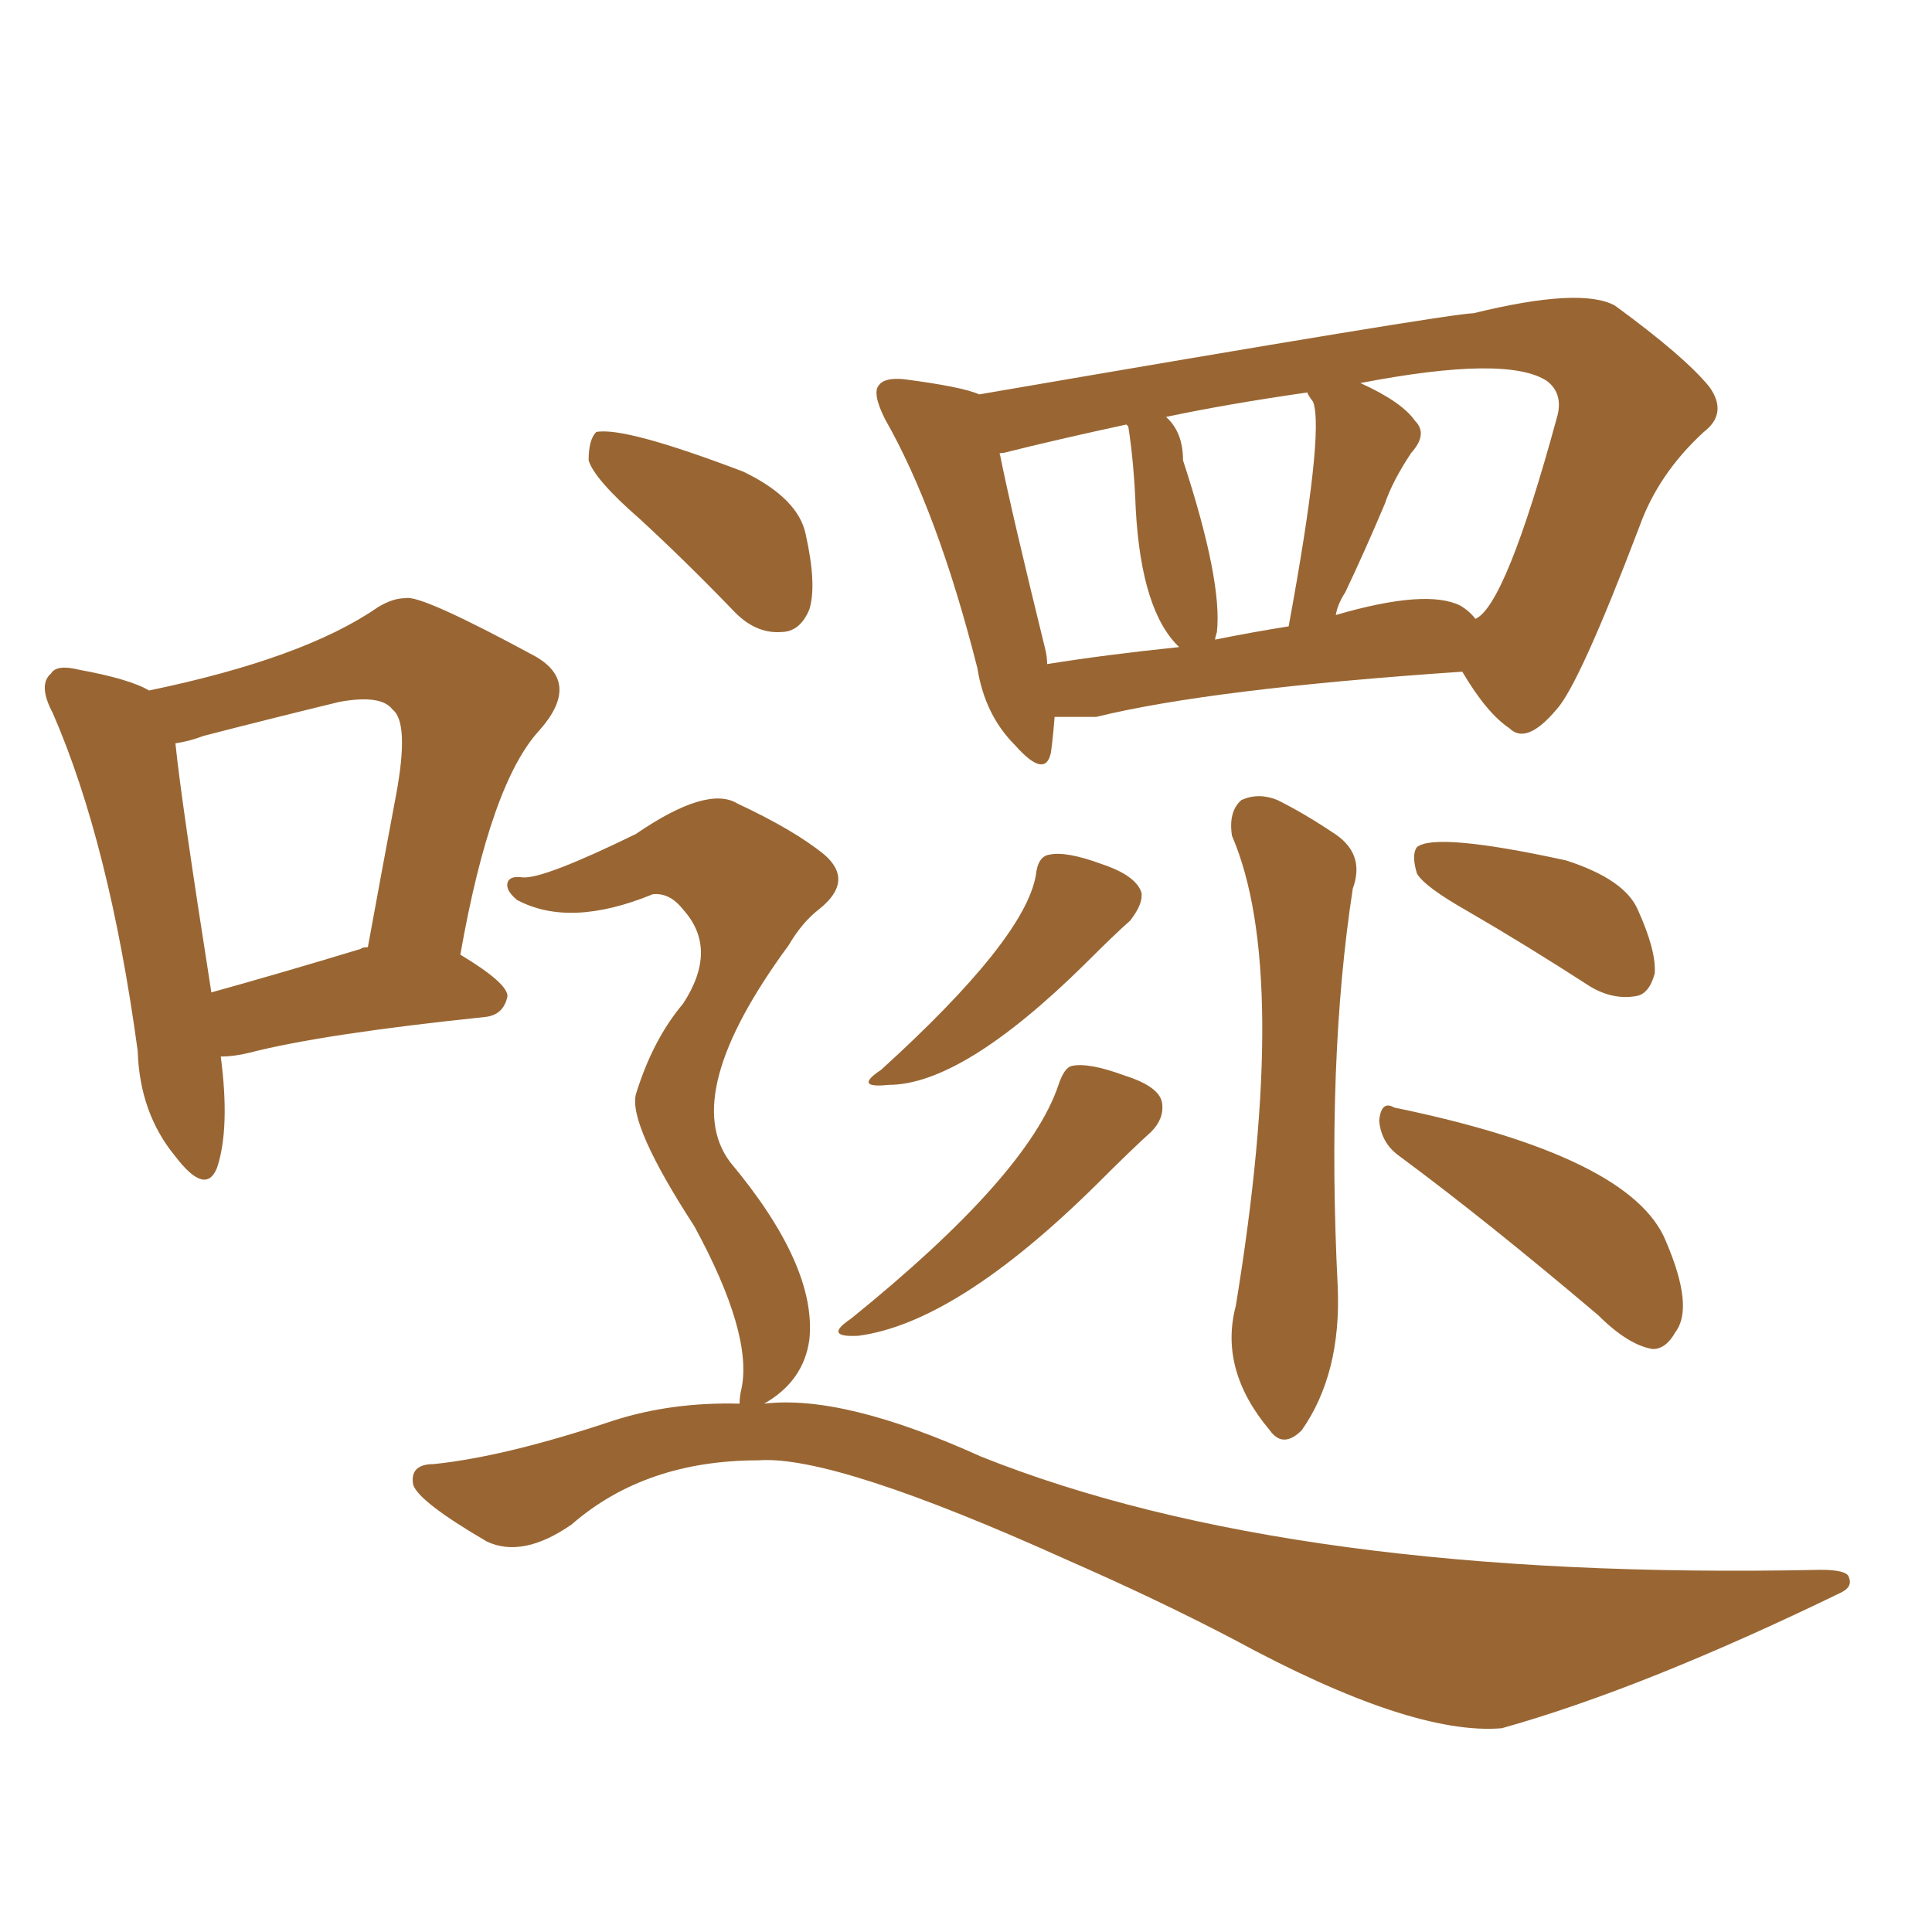 <svg xmlns="http://www.w3.org/2000/svg" xmlns:xlink="http://www.w3.org/1999/xlink" width="150" height="150"><path fill="#996633" padding="10" d="M81.88 55.66L81.88 55.66Q81.74 57.42 81.59 58.45L81.59 58.45Q81.15 60.50 78.81 57.86L78.81 57.86Q76.46 55.52 75.88 51.86L75.88 51.86Q72.80 39.70 68.70 32.52L68.70 32.52Q67.68 30.47 68.26 29.88L68.26 29.88Q68.70 29.30 70.17 29.44L70.17 29.44Q74.71 30.03 76.03 30.62L76.03 30.62Q112.65 24.32 114.40 24.32L114.40 24.32Q122.75 22.27 125.39 23.73L125.39 23.73Q130.81 27.69 132.71 30.03L132.71 30.03Q134.18 32.08 132.28 33.54L132.28 33.54Q128.76 36.77 127.29 40.87L127.29 40.87Q122.61 53.17 120.85 55.08L120.85 55.08Q118.51 57.86 117.19 56.54L117.19 56.54Q115.43 55.37 113.53 52.15L113.53 52.15Q94.04 53.47 85.11 55.66L85.11 55.66Q83.35 55.66 81.88 55.66ZM113.38 47.02L113.38 47.02Q114.11 47.46 114.55 48.05L114.55 48.05Q116.89 47.02 120.85 32.52L120.85 32.52Q121.44 30.62 120.12 29.59L120.12 29.59Q117.04 27.54 105.62 29.74L105.62 29.74Q108.84 31.20 109.86 32.67L109.86 32.67Q110.89 33.69 109.57 35.16L109.57 35.16Q108.11 37.35 107.52 39.11L107.52 39.11Q105.91 42.92 104.44 46.00L104.44 46.00Q103.86 46.88 103.71 47.75L103.71 47.75Q110.74 45.70 113.38 47.02ZM94.34 49.66L94.34 49.66Q97.27 49.07 100.05 48.63L100.05 48.63Q102.83 33.54 101.95 31.20L101.95 31.20Q101.51 30.62 101.51 30.47L101.51 30.47Q95.36 31.35 90.53 32.37L90.53 32.37Q91.85 33.54 91.85 35.74L91.85 35.74Q94.92 45.12 94.48 49.07L94.48 49.07Q94.34 49.51 94.34 49.66ZM81.30 51.56L81.30 51.56Q85.84 50.83 91.55 50.24L91.55 50.24Q88.62 47.46 88.18 39.55L88.18 39.55Q88.04 35.89 87.60 33.11L87.60 33.11Q87.45 32.96 87.45 32.96L87.45 32.96Q82.03 34.13 77.93 35.16L77.93 35.16Q77.49 35.16 77.64 35.30L77.64 35.30Q78.52 39.70 81.15 50.39L81.15 50.39Q81.30 50.98 81.30 51.56ZM95.65 64.89L95.65 64.89Q95.36 62.99 96.39 62.11L96.39 62.11Q97.71 61.52 99.17 62.11L99.17 62.11Q101.22 63.13 103.42 64.60L103.42 64.60Q106.05 66.21 105.03 68.99L105.03 68.99Q102.98 82.32 103.86 99.90L103.86 99.90Q104.15 106.64 101.07 111.04L101.07 111.04Q99.61 112.50 98.58 111.04L98.58 111.04Q94.63 106.35 95.95 101.37L95.95 101.37Q100.20 75.44 95.65 64.89ZM80.42 67.97L80.42 67.97Q80.57 66.50 81.45 66.36L81.45 66.36Q82.76 66.06 85.55 67.09L85.55 67.09Q88.18 67.97 88.62 69.29L88.62 69.29Q88.77 70.17 87.74 71.48L87.74 71.48Q86.57 72.51 84.23 74.85L84.23 74.85Q74.71 84.23 68.99 84.23L68.99 84.23Q66.21 84.52 68.41 83.06L68.41 83.06Q79.54 72.95 80.42 67.97ZM82.18 84.23L82.18 84.23Q82.62 82.91 83.20 82.76L83.20 82.76Q84.52 82.47 87.30 83.50L87.30 83.50Q90.09 84.38 90.23 85.69L90.23 85.69Q90.38 86.87 89.36 87.89L89.36 87.89Q87.89 89.21 85.11 91.99L85.11 91.99Q74.27 102.69 66.65 103.71L66.65 103.71Q63.87 103.86 66.06 102.39L66.06 102.39Q79.83 91.26 82.18 84.23ZM113.96 70.75L113.96 70.75Q110.60 68.85 110.01 67.82L110.01 67.82Q109.57 66.36 110.01 65.77L110.01 65.77Q111.47 64.60 121.58 66.80L121.58 66.80Q126.12 68.26 127.15 70.61L127.15 70.61Q128.61 73.83 128.47 75.59L128.47 75.59Q128.03 77.20 127.00 77.34L127.00 77.34Q125.24 77.64 123.49 76.61L123.49 76.61Q118.51 73.39 113.96 70.75ZM108.69 89.79L108.69 89.79Q107.23 88.77 107.08 87.01L107.08 87.01Q107.23 85.40 108.25 85.99L108.25 85.99Q126.71 89.79 129.35 96.39L129.35 96.39Q131.54 101.51 130.08 103.42L130.08 103.42Q129.35 104.74 128.32 104.74L128.32 104.74Q126.42 104.44 124.07 102.10L124.07 102.10Q115.43 94.78 108.69 89.79ZM49.66 40.28L49.66 40.28Q46.14 37.21 45.70 35.74L45.70 35.74Q45.70 34.13 46.29 33.54L46.29 33.54Q48.49 33.11 57.71 36.62L57.71 36.62Q61.96 38.67 62.55 41.46L62.55 41.46Q63.43 45.41 62.84 47.31L62.84 47.31Q62.11 49.07 60.64 49.07L60.64 49.07Q58.59 49.22 56.84 47.31L56.84 47.31Q53.17 43.51 49.66 40.28ZM17.14 82.03L17.14 82.03Q17.87 87.60 16.85 90.67L16.85 90.67Q15.97 92.87 13.62 89.79L13.62 89.79Q10.84 86.43 10.69 81.59L10.69 81.59Q8.50 65.48 4.10 55.37L4.10 55.37Q2.93 53.17 3.96 52.29L3.96 52.29Q4.39 51.56 6.15 52.00L6.15 52.00Q10.11 52.73 11.57 53.61L11.57 53.61Q23.58 51.12 29.30 47.17L29.30 47.17Q30.47 46.44 31.49 46.44L31.49 46.44Q32.67 46.14 41.60 50.98L41.60 50.98Q45.12 53.03 41.89 56.69L41.89 56.69Q38.09 60.79 35.74 74.12L35.74 74.12Q39.40 76.32 39.40 77.34L39.40 77.34Q39.11 78.81 37.65 78.96L37.65 78.96Q25.05 80.27 19.34 81.74L19.34 81.74Q18.16 82.03 17.14 82.03ZM27.98 73.68L27.98 73.68Q28.13 73.54 28.56 73.54L28.56 73.54Q29.74 67.09 30.76 61.67L30.76 61.67Q31.79 56.10 30.47 55.08L30.47 55.08Q29.59 53.91 26.37 54.49L26.37 54.49Q21.53 55.66 15.82 57.13L15.82 57.13Q14.65 57.57 13.62 57.71L13.62 57.71Q14.06 62.11 16.41 77.05L16.41 77.05Q21.68 75.59 27.98 73.68ZM57.42 108.98L57.42 108.98L57.42 108.98Q57.42 108.40 57.57 107.81L57.57 107.81Q58.45 103.56 53.91 95.21L53.91 95.21Q48.78 87.30 49.37 84.96L49.37 84.96Q50.68 80.71 53.03 77.93L53.03 77.93Q55.81 73.68 53.03 70.61L53.03 70.61Q52.00 69.29 50.68 69.43L50.68 69.43Q44.24 72.07 40.14 69.87L40.14 69.87Q39.26 69.14 39.40 68.55L39.40 68.55Q39.55 67.97 40.58 68.12L40.58 68.12Q42.19 68.26 49.37 64.75L49.37 64.75Q54.93 60.94 57.28 62.40L57.28 62.40Q61.67 64.45 64.01 66.36L64.01 66.36Q66.36 68.41 63.57 70.61L63.57 70.61Q62.26 71.63 61.23 73.39L61.23 73.39Q52.73 84.96 56.69 90.23L56.69 90.23Q63.43 98.29 62.84 104.00L62.84 104.00Q62.40 107.23 59.33 108.98L59.33 108.98Q65.48 108.25 76.17 113.09L76.17 113.09Q100.34 122.75 141.36 121.88L141.36 121.88Q143.41 121.88 143.55 122.46L143.55 122.46Q143.85 123.19 142.97 123.63L142.97 123.63Q127.59 131.10 116.60 134.18L116.60 134.18Q109.57 134.77 95.80 127.29L95.80 127.29Q89.94 124.22 82.91 121.14L82.91 121.14Q64.75 112.94 58.89 113.38L58.89 113.38Q50.10 113.38 44.38 118.36L44.38 118.36Q40.58 121.00 37.79 119.68L37.79 119.68Q32.52 116.60 32.08 115.28L32.08 115.28Q31.79 113.67 33.69 113.67L33.69 113.67Q39.26 113.09 47.61 110.30L47.61 110.30Q52.15 108.84 57.42 108.98Z"/></svg>